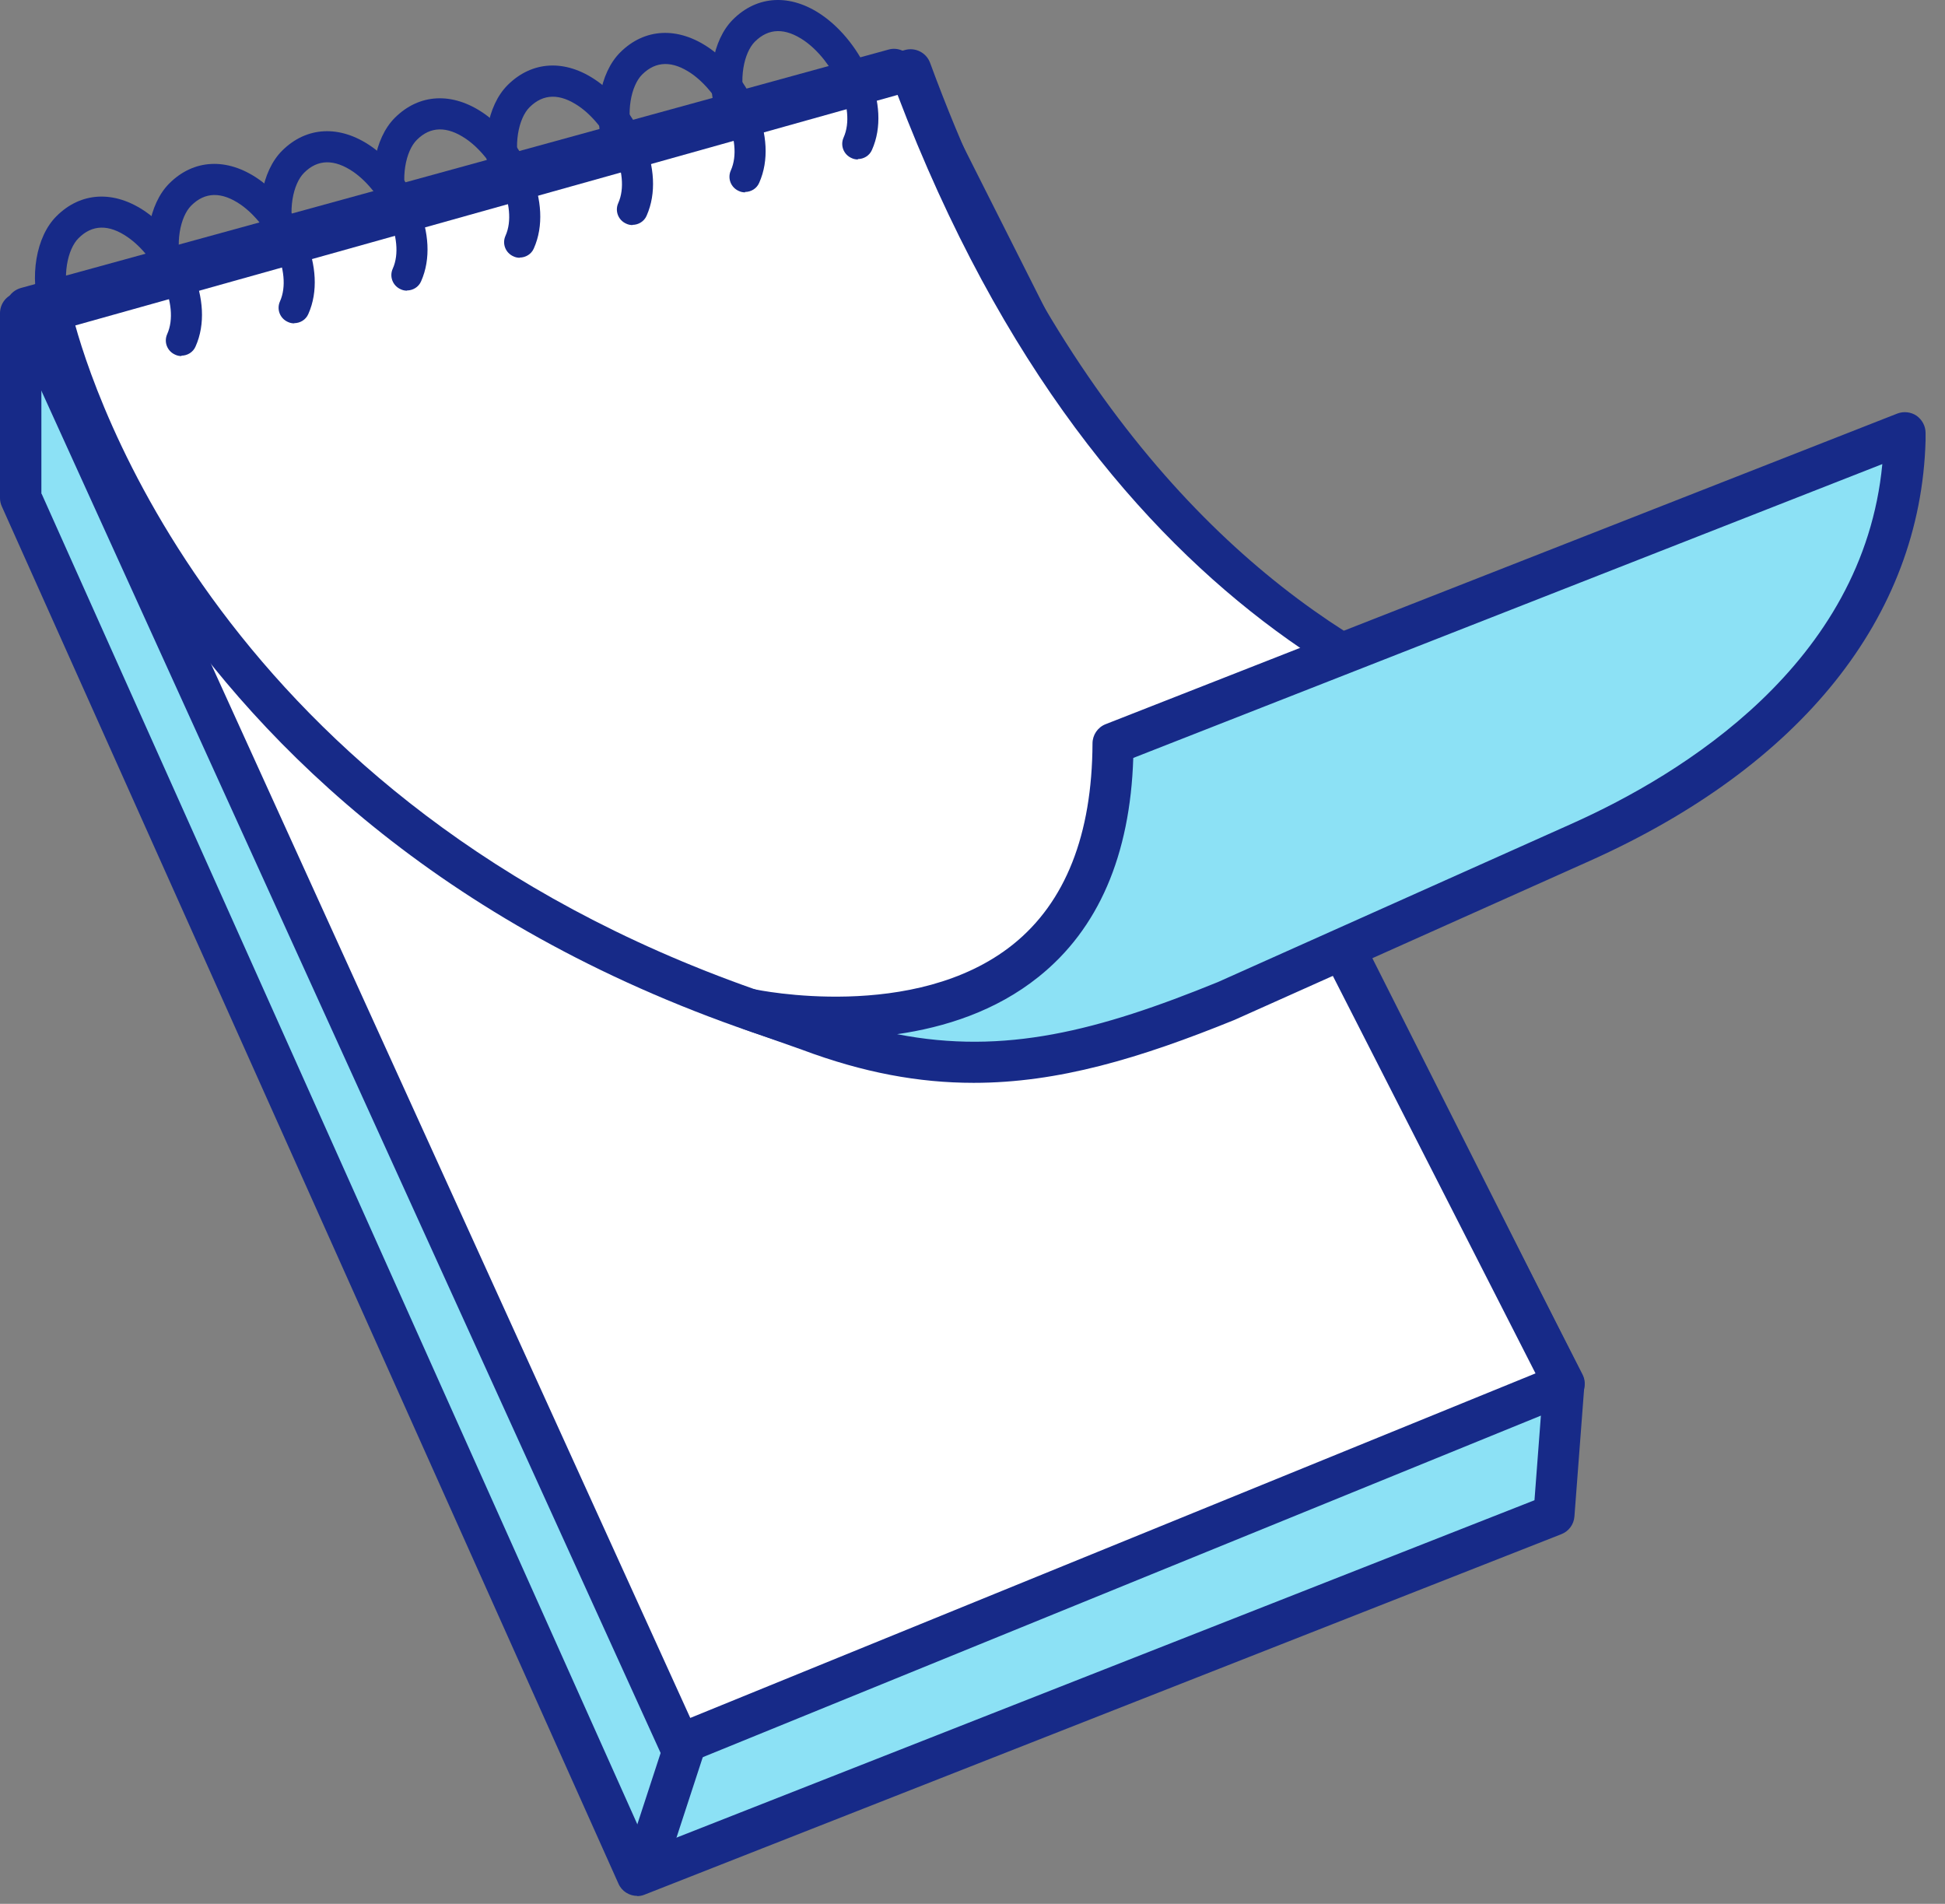 <?xml version="1.0" encoding="UTF-8"?>
<svg xmlns="http://www.w3.org/2000/svg" width="94" height="92" viewBox="0 0 94 92" fill="none">
  <rect x="0" y="0" width="94" height="92" fill="#808080" stroke="none"/>
  <path d="M75.11 73.196L30.81 90.616L1.01 24.066V15.136L44.03 4.256L75.59 66.886L75.11 73.196Z" fill="#8CE1F5"></path>
  <path d="M30.8 91.616C30.42 91.616 30.05 91.396 29.89 91.026L0.09 24.476C0.03 24.346 0 24.206 0 24.066V15.136C0 14.676 0.31 14.276 0.75 14.166L43.77 3.286C44.23 3.176 44.7 3.386 44.91 3.806L76.47 66.436C76.55 66.596 76.59 66.776 76.57 66.966L76.09 73.286C76.06 73.666 75.82 73.996 75.46 74.136L31.15 91.556C31.03 91.606 30.91 91.626 30.78 91.626L30.8 91.616ZM2.01 23.856L31.33 89.336L74.16 72.496L74.57 67.086L43.49 5.426L2 15.926V23.866L2.01 23.856Z" fill="#172A88"></path>
  <path d="M75.59 66.886L32.84 84.306L1.28 14.886L43.21 3.376L75.59 66.886Z" fill="white"></path>
  <path d="M32.84 85.306C32.46 85.306 32.1 85.086 31.93 84.716L0.37 15.296C0.25 15.026 0.25 14.726 0.37 14.456C0.49 14.186 0.73 13.996 1.01 13.916L42.94 2.396C43.39 2.266 43.88 2.486 44.1 2.906L76.48 66.416C76.61 66.666 76.62 66.956 76.53 67.216C76.44 67.476 76.23 67.686 75.97 67.796L33.22 85.216C33.1 85.266 32.97 85.286 32.84 85.286V85.306ZM2.68 15.546L33.36 83.016L74.21 66.366L42.69 4.556L2.68 15.546Z" fill="#172A88"></path>
  <path d="M31.5 90.236C31.4 90.236 31.29 90.216 31.19 90.186C30.66 90.016 30.38 89.446 30.55 88.926L32.2 83.876C32.37 83.346 32.94 83.066 33.46 83.236C33.99 83.406 34.27 83.976 34.1 84.496L32.45 89.546C32.31 89.966 31.92 90.236 31.5 90.236Z" fill="#172A88"></path>
  <path d="M2.439 15.027C2.439 15.027 7.339 39.947 38.8 49.627L53.58 50.077L82.2 36.697C82.2 36.697 56.959 38.606 43.999 3.376L2.439 15.027Z" fill="white"></path>
  <path d="M53.59 51.076H53.56L38.78 50.626C38.69 50.626 38.6 50.606 38.52 50.586C6.86 40.846 1.52 15.476 1.47 15.226C1.37 14.716 1.68 14.206 2.18 14.066L43.74 2.416C44.24 2.276 44.77 2.546 44.95 3.036C57.48 37.086 81.14 35.776 82.14 35.706C82.62 35.666 83.06 35.986 83.18 36.456C83.3 36.926 83.07 37.406 82.64 37.616L54.02 50.996C53.89 51.056 53.74 51.086 53.6 51.086L53.59 51.076ZM38.97 48.626L53.37 49.066L78.24 37.446C70.49 36.356 53.39 30.896 43.38 4.586L3.64 15.726C4.89 20.206 11.93 40.266 38.96 48.626H38.97Z" fill="#172A88"></path>
  <path d="M36.261 48.786C36.261 48.786 53.741 52.636 53.791 35.936L92.051 20.926C92.051 20.926 92.051 21.046 92.051 21.276C91.791 30.506 84.821 36.936 76.401 40.706L59.241 48.386C52.001 51.336 46.431 52.546 39.111 49.796L36.261 48.796V48.786Z" fill="#8CE1F5"></path>
  <path d="M47.05 52.326C44.41 52.326 41.721 51.836 38.761 50.726L35.931 49.726C35.431 49.546 35.16 49.016 35.3 48.506C35.45 47.996 35.971 47.686 36.48 47.806C36.56 47.826 44.221 49.436 48.961 45.636C51.49 43.606 52.781 40.336 52.8 35.926C52.8 35.516 53.05 35.146 53.431 34.996L91.691 19.986C92.001 19.866 92.35 19.906 92.621 20.086C92.891 20.276 93.061 20.586 93.061 20.916C93.061 20.916 93.061 21.046 93.061 21.296C92.82 29.816 87.05 37.026 76.82 41.606L59.66 49.286C55.081 51.146 51.141 52.326 47.06 52.326H47.05ZM43.361 49.976C48.55 50.986 53.071 49.816 58.861 47.456L75.981 39.796C81.27 37.426 90.05 32.086 90.971 22.426L54.77 36.626C54.62 41.336 53.081 44.896 50.191 47.206C48.12 48.866 45.651 49.646 43.35 49.976H43.361Z" fill="#172A88"></path>
  <path d="M41.46 7.706C41.36 7.706 41.25 7.686 41.15 7.636C40.77 7.466 40.6 7.026 40.77 6.646C41.41 5.216 40.25 2.926 38.87 1.966C37.95 1.336 37.15 1.346 36.48 2.016C35.96 2.536 35.66 3.856 36.07 5.156C36.19 5.556 35.97 5.976 35.57 6.096C35.17 6.216 34.75 5.996 34.63 5.596C34.1 3.886 34.43 1.936 35.42 0.946C36.6 -0.234 38.21 -0.314 39.72 0.726C41.65 2.056 43.12 5.056 42.14 7.246C42.02 7.526 41.74 7.686 41.46 7.686V7.706Z" fill="#172A88"></path>
  <path d="M36.01 9.296C35.91 9.296 35.8 9.276 35.7 9.226C35.32 9.056 35.15 8.616 35.32 8.236C35.96 6.806 34.8 4.516 33.42 3.556C32.5 2.926 31.7 2.936 31.03 3.606C30.51 4.126 30.21 5.446 30.62 6.746C30.74 7.146 30.52 7.566 30.12 7.686C29.72 7.806 29.3 7.586 29.18 7.186C28.65 5.476 28.98 3.526 29.97 2.536C31.15 1.356 32.76 1.276 34.27 2.316C36.2 3.646 37.67 6.646 36.69 8.836C36.57 9.116 36.29 9.276 36.01 9.276V9.296Z" fill="#172A88"></path>
  <path d="M30.569 10.876C30.469 10.876 30.359 10.856 30.259 10.806C29.879 10.636 29.709 10.196 29.879 9.816C30.519 8.386 29.359 6.086 27.979 5.136C27.059 4.506 26.259 4.516 25.589 5.186C25.069 5.706 24.769 7.026 25.179 8.326C25.299 8.726 25.079 9.146 24.679 9.266C24.279 9.386 23.859 9.166 23.739 8.766C23.209 7.056 23.539 5.106 24.529 4.116C25.709 2.936 27.319 2.846 28.829 3.896C30.759 5.226 32.229 8.226 31.249 10.426C31.129 10.706 30.849 10.866 30.569 10.866V10.876Z" fill="#172A88"></path>
  <path d="M25.119 12.456C25.019 12.456 24.909 12.436 24.809 12.386C24.429 12.216 24.259 11.776 24.429 11.396C25.069 9.966 23.909 7.666 22.529 6.716C21.609 6.086 20.799 6.096 20.139 6.766C19.619 7.286 19.319 8.606 19.729 9.906C19.849 10.306 19.629 10.726 19.229 10.846C18.829 10.966 18.409 10.746 18.289 10.346C17.759 8.636 18.089 6.686 19.079 5.696C20.259 4.516 21.869 4.436 23.379 5.476C25.309 6.806 26.779 9.806 25.799 12.006C25.679 12.286 25.399 12.446 25.119 12.446V12.456Z" fill="#172A88"></path>
  <path d="M19.67 14.046C19.57 14.046 19.46 14.026 19.36 13.976C18.98 13.806 18.81 13.366 18.98 12.986C19.62 11.556 18.46 9.266 17.08 8.306C16.16 7.676 15.35 7.686 14.69 8.356C14.17 8.876 13.87 10.196 14.28 11.496C14.4 11.896 14.18 12.316 13.78 12.436C13.38 12.556 12.96 12.336 12.84 11.936C12.31 10.226 12.64 8.276 13.63 7.286C14.81 6.106 16.42 6.026 17.93 7.066C19.86 8.396 21.33 11.396 20.35 13.596C20.23 13.876 19.95 14.036 19.67 14.036V14.046Z" fill="#172A88"></path>
  <path d="M14.22 15.626C14.12 15.626 14.01 15.606 13.91 15.556C13.53 15.386 13.36 14.946 13.53 14.566C14.17 13.136 13.01 10.846 11.63 9.886C10.71 9.256 9.91 9.266 9.24 9.936C8.72 10.456 8.42 11.776 8.83 13.076C8.95 13.476 8.73 13.896 8.33 14.016C7.93 14.136 7.51 13.916 7.39 13.516C6.86 11.806 7.19 9.856 8.18 8.866C9.36 7.686 10.97 7.606 12.48 8.646C14.41 9.976 15.88 12.986 14.9 15.176C14.78 15.456 14.5 15.616 14.22 15.616V15.626Z" fill="#172A88"></path>
  <path d="M8.77 17.206C8.67 17.206 8.56 17.186 8.46 17.136C8.08 16.966 7.91 16.526 8.08 16.146C8.72 14.716 7.56 12.426 6.18 11.466C5.26 10.826 4.45 10.846 3.79 11.516C3.27 12.036 2.97 13.356 3.38 14.656C3.5 15.056 3.28 15.476 2.88 15.596C2.48 15.716 2.06 15.496 1.94 15.096C1.41 13.386 1.74 11.426 2.73 10.446C3.91 9.266 5.52 9.186 7.03 10.226C8.96 11.556 10.43 14.556 9.45 16.746C9.33 17.026 9.05 17.186 8.77 17.186V17.206Z" fill="#172A88"></path>
</svg>

